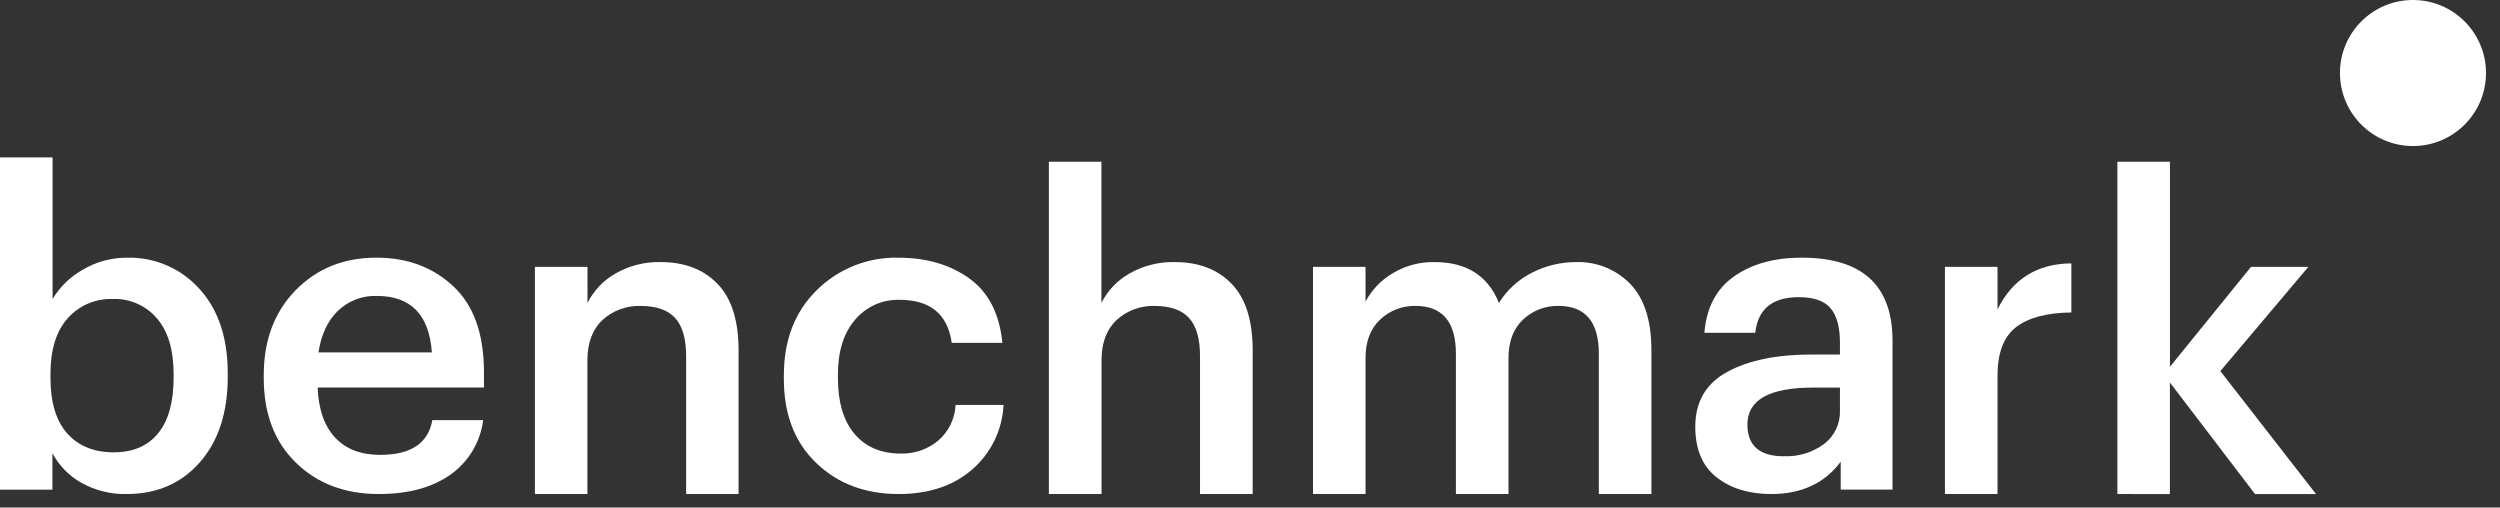 <?xml version="1.0" encoding="UTF-8"?> <svg xmlns="http://www.w3.org/2000/svg" width="133" height="27" viewBox="0 0 133 27" fill="none"><rect x="0" y="0" width="133" height="27" fill="#333333" stroke="none"/> <path d="M6.741 26.282C5.896 26.302 5.062 26.095 4.325 25.682C3.673 25.316 3.139 24.769 2.788 24.108V26.05H0V8.373H2.797V15.907C3.188 15.254 3.744 14.716 4.408 14.346C5.118 13.925 5.93 13.705 6.755 13.71C7.478 13.69 8.197 13.827 8.861 14.113C9.526 14.398 10.12 14.824 10.604 15.362C11.612 16.465 12.116 17.963 12.116 19.857V20.041C12.116 21.951 11.621 23.469 10.631 24.594C9.642 25.719 8.345 26.282 6.741 26.282ZM6.047 24.064C7.078 24.064 7.867 23.724 8.416 23.046C8.964 22.367 9.238 21.381 9.236 20.088V19.904C9.236 18.607 8.939 17.618 8.346 16.935C8.06 16.599 7.701 16.332 7.297 16.154C6.893 15.976 6.454 15.891 6.013 15.907C5.56 15.889 5.108 15.972 4.69 16.15C4.273 16.328 3.9 16.596 3.598 16.935C2.989 17.621 2.684 18.61 2.684 19.904V20.088C2.684 21.398 2.981 22.388 3.575 23.057C4.169 23.725 4.996 24.062 6.056 24.066L6.047 24.064Z" fill="white"></path> <path d="M20.157 26.282C18.352 26.282 16.881 25.727 15.743 24.617C14.605 23.508 14.035 22.013 14.032 20.133V19.946C14.032 18.1 14.597 16.598 15.728 15.44C16.859 14.283 18.296 13.705 20.039 13.708C21.671 13.708 23.031 14.216 24.118 15.232C25.205 16.249 25.748 17.774 25.747 19.808V20.618H16.898C16.944 21.774 17.252 22.66 17.823 23.275C18.394 23.89 19.195 24.198 20.225 24.199C21.858 24.199 22.782 23.583 22.999 22.351H25.704C25.631 22.932 25.437 23.492 25.134 23.994C24.831 24.495 24.427 24.928 23.947 25.264C22.975 25.942 21.712 26.282 20.157 26.282ZM16.943 18.748H22.975C22.834 16.744 21.856 15.742 20.041 15.743C19.66 15.731 19.281 15.795 18.925 15.932C18.57 16.069 18.245 16.276 17.971 16.541C17.424 17.073 17.083 17.811 16.943 18.75V18.748Z" fill="white"></path> <path d="M28.457 26.282V14.196H31.254V16.115C31.585 15.46 32.101 14.917 32.738 14.554C33.472 14.133 34.308 13.922 35.153 13.943C36.426 13.943 37.435 14.332 38.181 15.11C38.928 15.887 39.298 17.077 39.292 18.68V26.282H36.502V18.935C36.502 18.024 36.309 17.354 35.923 16.924C35.537 16.495 34.927 16.279 34.093 16.276C33.339 16.248 32.603 16.518 32.047 17.028C31.517 17.529 31.251 18.241 31.25 19.166V26.282H28.457Z" fill="white"></path> <path d="M47.803 26.282C46.03 26.282 44.57 25.731 43.422 24.63C42.275 23.529 41.701 22.038 41.701 20.158V19.971C41.701 18.093 42.286 16.58 43.456 15.432C44.027 14.867 44.707 14.423 45.454 14.127C46.201 13.831 47 13.689 47.803 13.71C49.282 13.71 50.533 14.075 51.558 14.806C52.583 15.537 53.172 16.681 53.327 18.239H50.632C50.415 16.714 49.491 15.951 47.858 15.951C47.409 15.937 46.962 16.025 46.552 16.209C46.142 16.393 45.779 16.667 45.49 17.012C44.882 17.718 44.578 18.689 44.578 19.925V20.109C44.578 21.403 44.874 22.396 45.466 23.09C46.059 23.785 46.879 24.131 47.928 24.13C48.647 24.147 49.349 23.906 49.904 23.449C50.182 23.211 50.408 22.919 50.569 22.591C50.729 22.263 50.822 21.905 50.839 21.541H53.388C53.357 22.195 53.194 22.837 52.909 23.426C52.623 24.016 52.22 24.542 51.726 24.971C50.726 25.845 49.419 26.282 47.803 26.282Z" fill="white"></path> <path d="M55.799 26.282V8.604H58.595V16.115C58.926 15.46 59.442 14.917 60.08 14.554C60.817 14.132 61.656 13.921 62.505 13.943C63.777 13.943 64.787 14.332 65.533 15.11C66.279 15.887 66.649 17.077 66.642 18.68V26.282H63.841V18.935C63.841 18.024 63.649 17.354 63.264 16.924C62.88 16.495 62.273 16.279 61.445 16.276C60.691 16.247 59.955 16.518 59.399 17.028C58.867 17.529 58.602 18.241 58.602 19.166V26.282H55.799Z" fill="white"></path> <path d="M69.851 26.282V14.196H72.647V16.045C72.977 15.421 73.473 14.902 74.081 14.543C74.756 14.135 75.533 13.927 76.322 13.943C78.018 13.943 79.158 14.667 79.742 16.115C80.174 15.421 80.79 14.861 81.521 14.497C82.237 14.134 83.029 13.944 83.832 13.943C84.371 13.924 84.907 14.017 85.407 14.218C85.907 14.419 86.36 14.723 86.735 15.11C87.481 15.887 87.855 17.062 87.855 18.634V26.282H85.058V18.818C85.058 17.122 84.341 16.274 82.908 16.274C82.209 16.259 81.532 16.521 81.025 17.003C80.51 17.489 80.252 18.171 80.251 19.047V26.282H77.454V18.818C77.454 17.122 76.737 16.274 75.304 16.274C74.605 16.259 73.928 16.521 73.421 17.003C72.904 17.489 72.646 18.171 72.647 19.047V26.282H69.851Z" fill="white"></path> <path d="M94.234 26.282C93.047 26.282 92.076 25.985 91.321 25.391C90.566 24.797 90.189 23.9 90.189 22.7C90.189 21.376 90.754 20.405 91.885 19.787C93.016 19.169 94.515 18.86 96.382 18.86H97.885V18.237C97.885 17.406 97.719 16.793 97.387 16.399C97.055 16.004 96.49 15.808 95.691 15.809C94.289 15.809 93.518 16.441 93.38 17.705H90.674C90.782 16.365 91.31 15.363 92.258 14.7C93.207 14.037 94.405 13.707 95.852 13.708C99.071 13.708 100.681 15.179 100.682 18.12V26.048H97.926V24.564C97.071 25.709 95.84 26.282 94.234 26.282ZM94.904 24.271C95.675 24.305 96.433 24.072 97.052 23.612C97.324 23.401 97.541 23.129 97.686 22.817C97.831 22.506 97.899 22.164 97.885 21.82V20.62H96.452C94.125 20.62 92.962 21.275 92.962 22.584C92.962 23.71 93.609 24.274 94.904 24.274V24.271Z" fill="white"></path> <path d="M103.47 26.282V14.196H106.267V16.462C107.066 14.845 108.375 14.028 110.196 14.011V16.623C108.886 16.639 107.903 16.901 107.249 17.408C106.594 17.915 106.267 18.778 106.267 19.997V26.282H103.47Z" fill="white"></path> <path d="M112.645 26.282V8.604H115.442V19.511L119.755 14.196H122.806L118.122 19.742L123.211 26.284H119.967L115.438 20.347V26.284L112.645 26.282Z" fill="white"></path> <path d="M128.37 7.769C130.515 7.769 132.255 6.03 132.255 3.884C132.255 1.739 130.515 0 128.37 0C126.225 0 124.486 1.739 124.486 3.884C124.486 6.03 126.225 7.769 128.37 7.769Z" fill="white"></path> </svg> 
